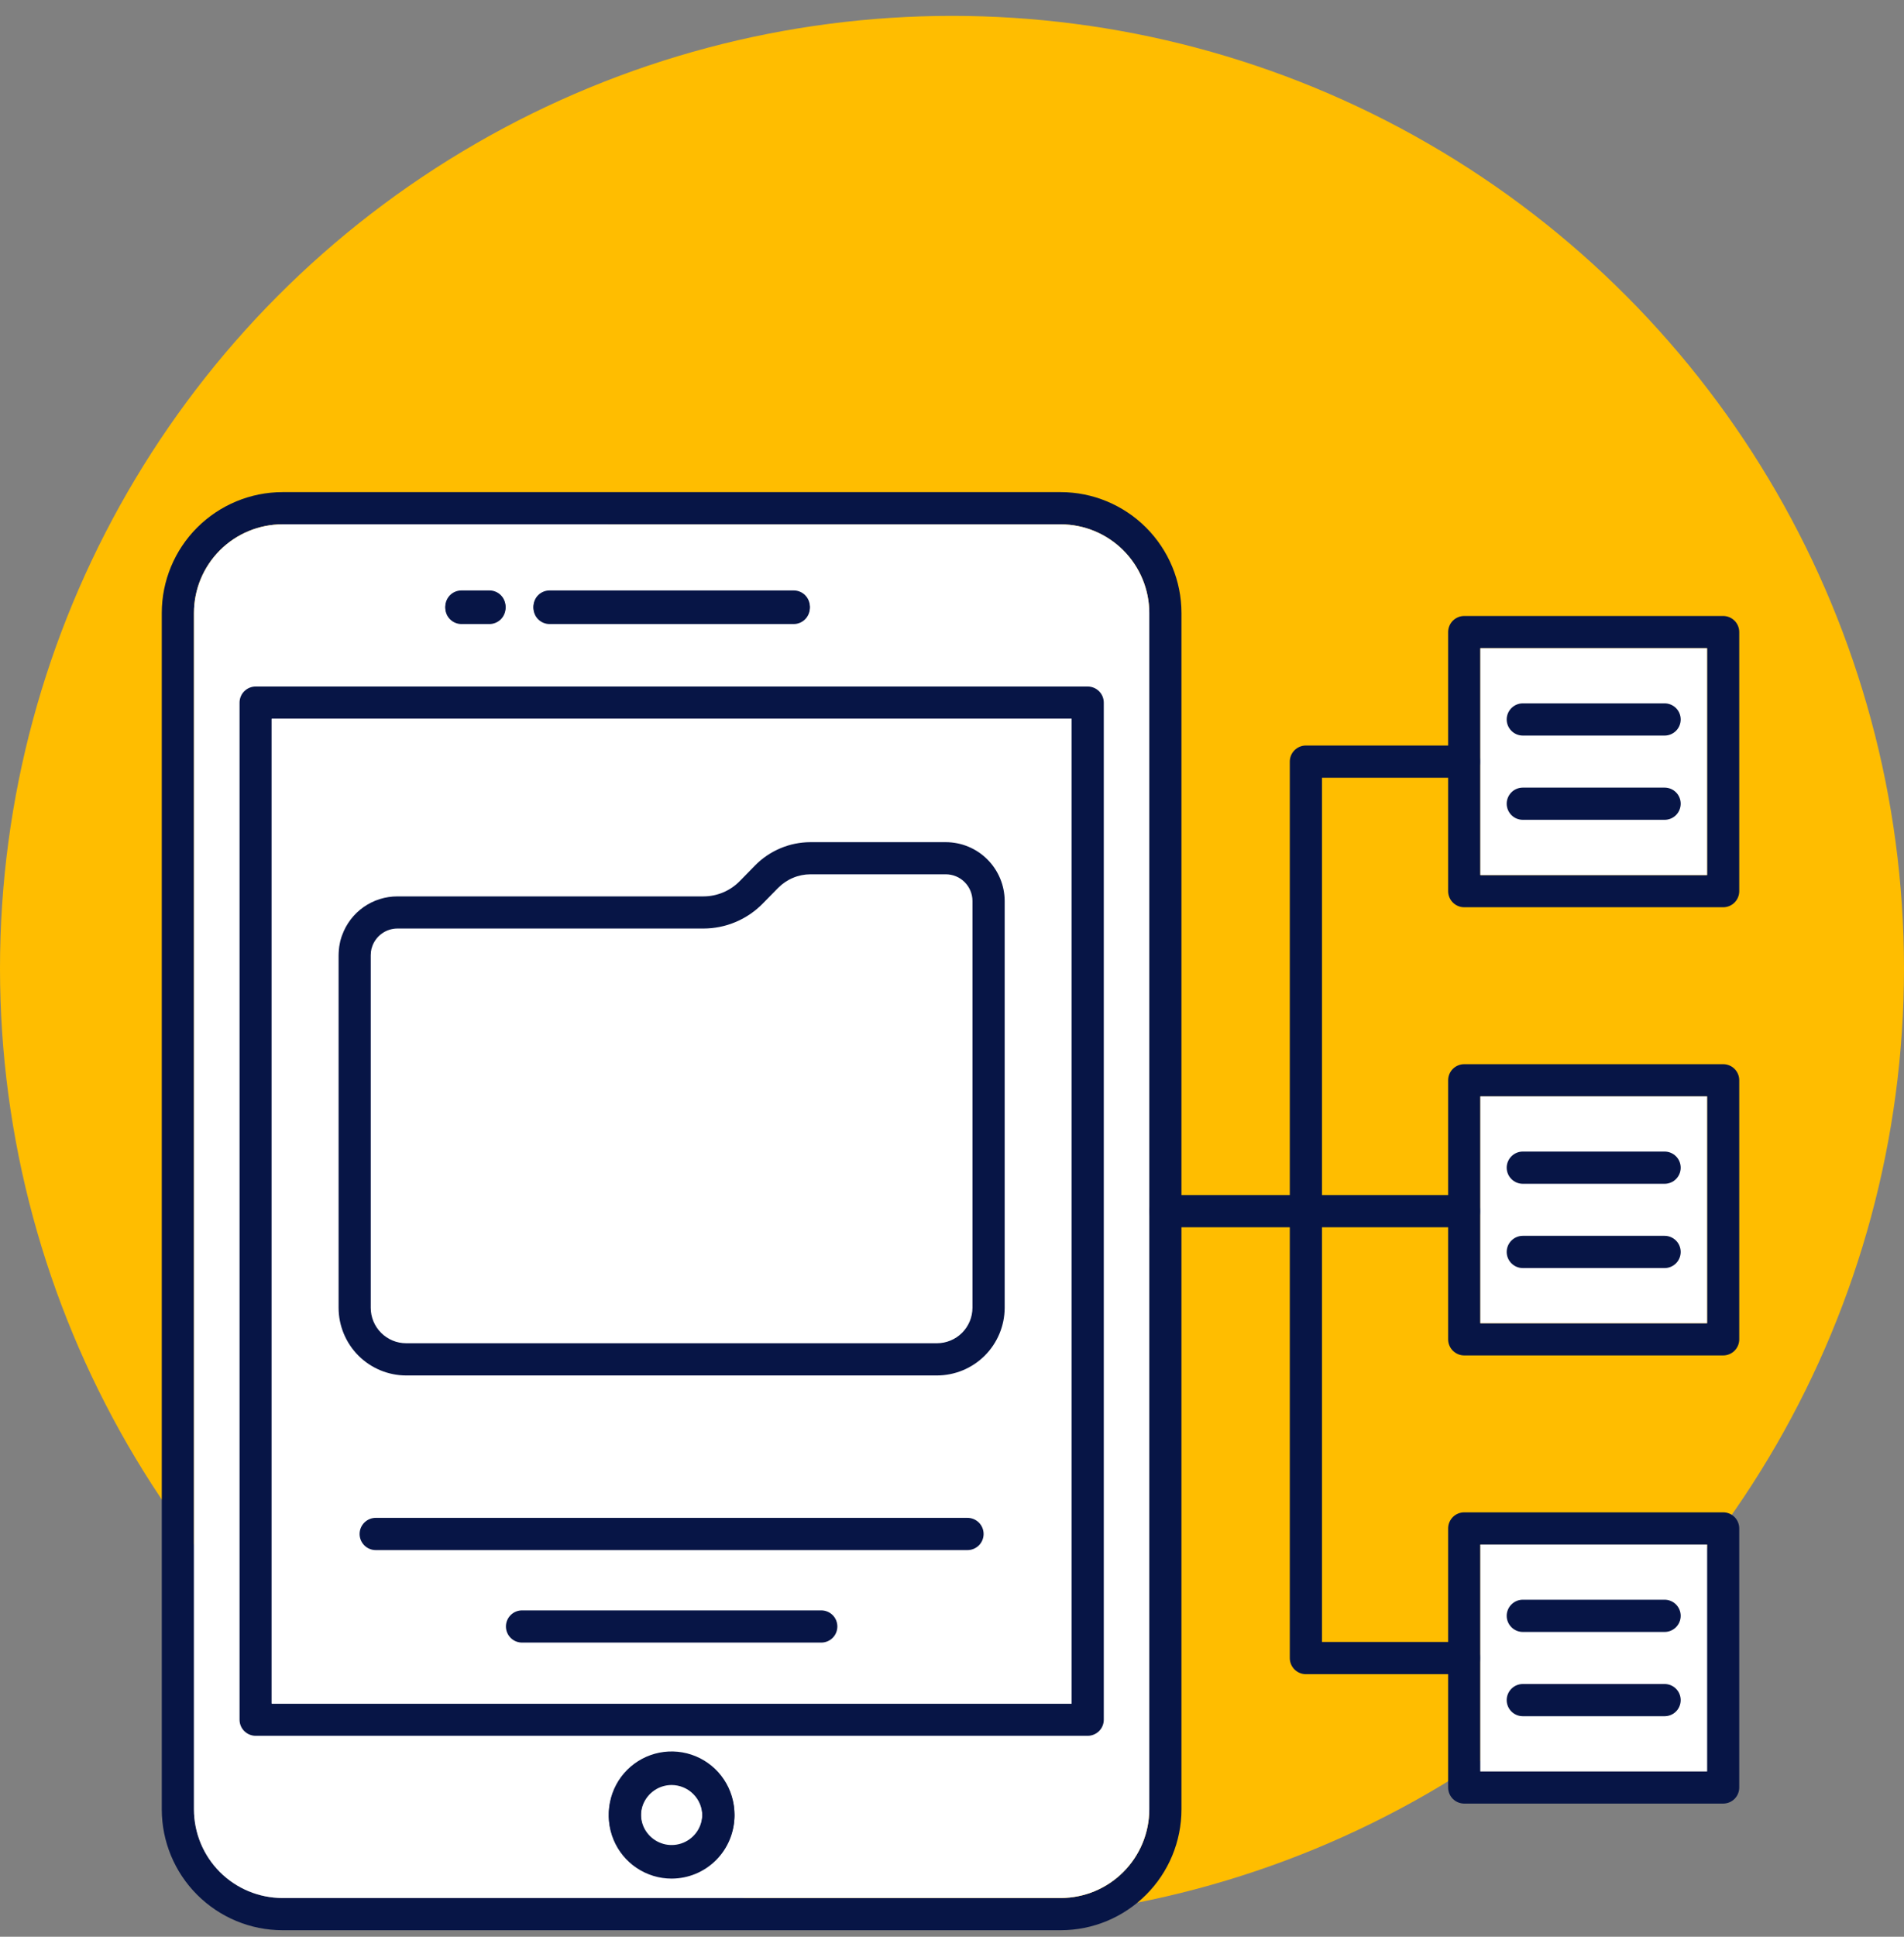 <svg width="60" height="61" viewBox="0 0 60 61" fill="none" xmlns="http://www.w3.org/2000/svg">
    <rect x="0" y="0" width="60" height="61" fill="#808080" stroke="none"/>
    <circle cx="30" cy="30.5" r="30" fill="#FFBD00"/>
    <path d="M33.427 60.795H8.902C7.893 60.794 6.927 60.392 6.213 59.679C5.5 58.966 5.099 57.999 5.098 56.991V19.304C5.099 18.296 5.5 17.329 6.213 16.616C6.927 15.903 7.893 15.501 8.902 15.5H33.427C34.435 15.501 35.402 15.903 36.115 16.616C36.828 17.329 37.23 18.296 37.231 19.304V56.99C37.23 57.999 36.829 58.966 36.115 59.679C35.402 60.392 34.435 60.794 33.427 60.795ZM8.902 16.514C8.162 16.515 7.453 16.809 6.93 17.332C6.407 17.855 6.113 18.564 6.112 19.304V56.99C6.113 57.73 6.407 58.439 6.93 58.962C7.453 59.485 8.162 59.779 8.902 59.78H33.427C34.166 59.779 34.875 59.485 35.398 58.962C35.921 58.439 36.216 57.73 36.217 56.99V19.304C36.216 18.565 35.921 17.856 35.398 17.333C34.875 16.81 34.166 16.515 33.427 16.515L8.902 16.514Z" fill="#071546"/>
    <path d="M8.902 16.514C8.162 16.515 7.453 16.809 6.93 17.332C6.407 17.855 6.113 18.564 6.112 19.304V56.99C6.113 57.73 6.407 58.439 6.93 58.962C7.453 59.485 8.162 59.779 8.902 59.78H33.427C34.166 59.779 34.875 59.485 35.398 58.962C35.921 58.439 36.216 57.73 36.217 56.99V19.304C36.216 18.565 35.921 17.856 35.398 17.333C34.875 16.81 34.166 16.515 33.427 16.515L8.902 16.514Z" fill="white"/>
    <path d="M34.276 54.671H8.056C7.922 54.671 7.793 54.617 7.697 54.522C7.602 54.427 7.549 54.298 7.549 54.164V22.131C7.549 21.996 7.602 21.867 7.697 21.772C7.793 21.677 7.922 21.623 8.056 21.623H34.276C34.41 21.623 34.539 21.677 34.635 21.772C34.73 21.867 34.783 21.996 34.783 22.131V54.164C34.783 54.298 34.73 54.427 34.635 54.522C34.539 54.617 34.41 54.671 34.276 54.671ZM8.563 53.657H33.769V22.638H8.563V53.657Z" fill="#071546"/>
    <path d="M8.563 53.657H33.769V22.638H8.563V53.657Z" fill="white"/>
    <path d="M25.012 19.655H17.318C17.183 19.655 17.054 19.601 16.959 19.506C16.864 19.411 16.811 19.282 16.811 19.147C16.811 19.013 16.864 18.884 16.959 18.789C17.054 18.694 17.183 18.64 17.318 18.64H25.012C25.147 18.64 25.276 18.694 25.371 18.789C25.466 18.884 25.52 19.013 25.52 19.147C25.52 19.282 25.466 19.411 25.371 19.506C25.276 19.601 25.147 19.655 25.012 19.655Z" fill="#071546"/>
    <path d="M15.424 19.655H14.54C14.406 19.655 14.277 19.601 14.182 19.506C14.087 19.411 14.033 19.282 14.033 19.147C14.033 19.013 14.087 18.884 14.182 18.789C14.277 18.694 14.406 18.64 14.54 18.64H15.424C15.558 18.64 15.687 18.694 15.782 18.789C15.877 18.884 15.931 19.013 15.931 19.147C15.931 19.282 15.877 19.411 15.782 19.506C15.687 19.601 15.558 19.655 15.424 19.655Z" fill="#071546"/>
    <path d="M21.164 59.169C20.772 59.169 20.389 59.052 20.063 58.834C19.738 58.617 19.484 58.307 19.334 57.945C19.184 57.583 19.145 57.184 19.222 56.8C19.299 56.416 19.488 56.063 19.765 55.786C20.042 55.509 20.395 55.321 20.78 55.245C21.164 55.169 21.562 55.208 21.924 55.359C22.286 55.509 22.595 55.763 22.813 56.089C23.03 56.415 23.146 56.798 23.145 57.19C23.144 57.715 22.935 58.218 22.563 58.589C22.192 58.96 21.689 59.168 21.164 59.169ZM21.164 56.221C20.973 56.222 20.786 56.278 20.627 56.385C20.468 56.491 20.345 56.642 20.271 56.818C20.198 56.995 20.179 57.189 20.217 57.377C20.254 57.564 20.346 57.736 20.481 57.871C20.616 58.006 20.789 58.098 20.976 58.136C21.163 58.173 21.358 58.154 21.534 58.081C21.711 58.007 21.862 57.884 21.968 57.725C22.074 57.566 22.131 57.379 22.131 57.188C22.131 56.932 22.029 56.686 21.847 56.505C21.666 56.324 21.42 56.222 21.164 56.221Z" fill="#071546"/>
    <path d="M25.012 19.611H17.318C17.183 19.611 17.054 19.558 16.959 19.463C16.864 19.367 16.811 19.238 16.811 19.104C16.811 18.969 16.864 18.84 16.959 18.745C17.054 18.65 17.183 18.597 17.318 18.597H25.012C25.147 18.597 25.276 18.65 25.371 18.745C25.466 18.84 25.52 18.969 25.52 19.104C25.52 19.238 25.466 19.367 25.371 19.463C25.276 19.558 25.147 19.611 25.012 19.611Z" fill="#071546"/>
    <path d="M15.424 19.611H14.54C14.406 19.611 14.277 19.558 14.182 19.463C14.087 19.367 14.033 19.238 14.033 19.104C14.033 18.969 14.087 18.84 14.182 18.745C14.277 18.65 14.406 18.597 14.54 18.597H15.424C15.558 18.597 15.687 18.65 15.782 18.745C15.877 18.84 15.931 18.969 15.931 19.104C15.931 19.238 15.877 19.367 15.782 19.463C15.687 19.558 15.558 19.611 15.424 19.611Z" fill="#071546"/>
    <path d="M21.164 59.126C20.772 59.126 20.389 59.009 20.064 58.792C19.738 58.574 19.484 58.264 19.334 57.903C19.184 57.541 19.145 57.142 19.222 56.758C19.298 56.374 19.487 56.021 19.764 55.744C20.041 55.467 20.394 55.279 20.778 55.202C21.162 55.126 21.561 55.165 21.923 55.315C22.285 55.465 22.594 55.719 22.811 56.044C23.029 56.37 23.145 56.753 23.145 57.145C23.145 57.67 22.936 58.174 22.564 58.545C22.193 58.916 21.689 59.125 21.164 59.126ZM21.164 56.179C20.973 56.179 20.786 56.235 20.627 56.342C20.468 56.448 20.345 56.599 20.271 56.775C20.198 56.952 20.179 57.146 20.217 57.334C20.254 57.521 20.346 57.693 20.481 57.828C20.616 57.963 20.789 58.055 20.976 58.093C21.163 58.13 21.358 58.111 21.534 58.038C21.711 57.964 21.862 57.841 21.968 57.682C22.074 57.523 22.131 57.336 22.131 57.145C22.131 56.889 22.029 56.643 21.847 56.462C21.666 56.281 21.42 56.179 21.164 56.179Z" fill="#071546"/>
    <path d="M46.142 52.73H41.152C41.017 52.73 40.888 52.676 40.793 52.581C40.698 52.486 40.645 52.357 40.645 52.222V23.989C40.645 23.854 40.698 23.725 40.793 23.63C40.888 23.535 41.017 23.481 41.152 23.481H46.142C46.276 23.481 46.405 23.535 46.5 23.63C46.595 23.725 46.649 23.854 46.649 23.989C46.649 24.123 46.595 24.252 46.5 24.347C46.405 24.442 46.276 24.496 46.142 24.496H41.659V51.715H46.142C46.276 51.715 46.405 51.769 46.5 51.864C46.595 51.959 46.649 52.088 46.649 52.222C46.649 52.357 46.595 52.486 46.5 52.581C46.405 52.676 46.276 52.73 46.142 52.73Z" fill="#071546"/>
    <path d="M46.142 38.655H36.724C36.59 38.655 36.461 38.601 36.365 38.506C36.27 38.411 36.217 38.282 36.217 38.147C36.217 38.013 36.27 37.884 36.365 37.789C36.461 37.694 36.59 37.64 36.724 37.64H46.142C46.276 37.64 46.405 37.694 46.5 37.789C46.596 37.884 46.649 38.013 46.649 38.147C46.649 38.282 46.596 38.411 46.5 38.506C46.405 38.601 46.276 38.655 46.142 38.655Z" fill="#071546"/>
    <path d="M54.301 56.806H46.142C46.008 56.806 45.879 56.753 45.783 56.658C45.688 56.563 45.635 56.434 45.635 56.299V48.14C45.635 48.005 45.688 47.877 45.783 47.781C45.879 47.686 46.008 47.633 46.142 47.633H54.301C54.436 47.633 54.565 47.686 54.66 47.781C54.755 47.877 54.808 48.005 54.808 48.14V56.299C54.808 56.434 54.755 56.563 54.66 56.658C54.565 56.753 54.436 56.806 54.301 56.806ZM46.649 55.792H53.794V48.647H46.649V55.792Z" fill="#071546"/>
    <path d="M46.649 55.792H53.794V48.647H46.649V55.792Z" fill="white"/>
    <path d="M54.301 42.691H46.142C46.008 42.691 45.879 42.637 45.783 42.542C45.688 42.447 45.635 42.318 45.635 42.184V34.025C45.635 33.89 45.688 33.761 45.783 33.666C45.879 33.571 46.008 33.518 46.142 33.518H54.301C54.436 33.518 54.565 33.571 54.66 33.666C54.755 33.761 54.808 33.89 54.808 34.025V42.184C54.808 42.318 54.755 42.447 54.66 42.542C54.565 42.637 54.436 42.691 54.301 42.691ZM46.649 41.676H53.794V34.532H46.649V41.676Z" fill="#071546"/>
    <path d="M46.649 41.676H53.794V34.532H46.649V41.676Z" fill="white"/>
    <path d="M54.301 28.575H46.142C46.008 28.575 45.879 28.522 45.783 28.426C45.688 28.331 45.635 28.202 45.635 28.068V19.909C45.635 19.774 45.688 19.645 45.783 19.55C45.879 19.455 46.008 19.401 46.142 19.401H54.301C54.436 19.401 54.565 19.455 54.66 19.55C54.755 19.645 54.808 19.774 54.808 19.909V28.068C54.808 28.202 54.755 28.331 54.66 28.426C54.565 28.522 54.436 28.575 54.301 28.575ZM46.649 27.561H53.794V20.416H46.649V27.561Z" fill="#071546"/>
    <path d="M46.649 27.561H53.794V20.416H46.649V27.561Z" fill="white"/>
    <path d="M52.456 23.168H47.988C47.853 23.168 47.724 23.114 47.629 23.019C47.534 22.924 47.48 22.795 47.48 22.661C47.48 22.526 47.534 22.397 47.629 22.302C47.724 22.207 47.853 22.153 47.988 22.153H52.456C52.591 22.153 52.72 22.207 52.815 22.302C52.91 22.397 52.963 22.526 52.963 22.661C52.963 22.795 52.91 22.924 52.815 23.019C52.72 23.114 52.591 23.168 52.456 23.168Z" fill="#071546"/>
    <path d="M52.456 25.821H47.988C47.853 25.821 47.724 25.768 47.629 25.673C47.534 25.577 47.48 25.448 47.48 25.314C47.48 25.179 47.534 25.05 47.629 24.955C47.724 24.86 47.853 24.807 47.988 24.807H52.456C52.591 24.807 52.72 24.86 52.815 24.955C52.91 25.05 52.963 25.179 52.963 25.314C52.963 25.448 52.91 25.577 52.815 25.673C52.72 25.768 52.591 25.821 52.456 25.821Z" fill="#071546"/>
    <path d="M52.456 37.285H47.988C47.853 37.285 47.724 37.232 47.629 37.136C47.534 37.041 47.48 36.912 47.48 36.778C47.48 36.643 47.534 36.514 47.629 36.419C47.724 36.324 47.853 36.27 47.988 36.27H52.456C52.591 36.27 52.72 36.324 52.815 36.419C52.91 36.514 52.963 36.643 52.963 36.778C52.963 36.912 52.91 37.041 52.815 37.136C52.72 37.232 52.591 37.285 52.456 37.285Z" fill="#071546"/>
    <path d="M52.456 39.939H47.988C47.853 39.939 47.724 39.885 47.629 39.79C47.534 39.695 47.48 39.566 47.48 39.432C47.48 39.297 47.534 39.168 47.629 39.073C47.724 38.978 47.853 38.924 47.988 38.924H52.456C52.591 38.924 52.72 38.978 52.815 39.073C52.91 39.168 52.963 39.297 52.963 39.432C52.963 39.566 52.91 39.695 52.815 39.79C52.72 39.885 52.591 39.939 52.456 39.939Z" fill="#071546"/>
    <path d="M52.456 51.4H47.988C47.853 51.4 47.724 51.346 47.629 51.251C47.534 51.156 47.48 51.027 47.48 50.892C47.48 50.758 47.534 50.629 47.629 50.534C47.724 50.439 47.853 50.385 47.988 50.385H52.456C52.591 50.385 52.72 50.439 52.815 50.534C52.91 50.629 52.963 50.758 52.963 50.892C52.963 51.027 52.91 51.156 52.815 51.251C52.72 51.346 52.591 51.4 52.456 51.4Z" fill="#071546"/>
    <path d="M52.456 54.054H47.988C47.853 54.054 47.724 54.001 47.629 53.906C47.534 53.811 47.48 53.682 47.48 53.547C47.48 53.413 47.534 53.284 47.629 53.189C47.724 53.093 47.853 53.04 47.988 53.04H52.456C52.591 53.04 52.72 53.093 52.815 53.189C52.91 53.284 52.963 53.413 52.963 53.547C52.963 53.682 52.91 53.811 52.815 53.906C52.72 54.001 52.591 54.054 52.456 54.054Z" fill="#071546"/>
    <path d="M25.88 51.735H16.451C16.316 51.735 16.187 51.682 16.092 51.587C15.997 51.492 15.943 51.362 15.943 51.228C15.943 51.093 15.997 50.964 16.092 50.869C16.187 50.774 16.316 50.721 16.451 50.721H25.88C26.014 50.721 26.143 50.774 26.239 50.869C26.334 50.964 26.387 51.093 26.387 51.228C26.387 51.362 26.334 51.492 26.239 51.587C26.143 51.682 26.014 51.735 25.88 51.735Z" fill="#071546"/>
    <path d="M29.524 43.322H12.8C12.236 43.321 11.694 43.096 11.295 42.697C10.896 42.297 10.671 41.756 10.67 41.191V30.087C10.67 30.029 10.675 29.97 10.679 29.912C10.684 29.846 10.694 29.781 10.708 29.716C10.716 29.664 10.729 29.613 10.745 29.564C10.755 29.528 10.766 29.493 10.78 29.459C10.909 29.099 11.146 28.788 11.458 28.569C11.771 28.35 12.144 28.232 12.526 28.233H22.166C22.38 28.233 22.592 28.19 22.789 28.107C22.986 28.024 23.164 27.902 23.314 27.749L23.796 27.257C24.023 27.026 24.294 26.843 24.593 26.717C24.891 26.591 25.212 26.526 25.536 26.525H29.803C30.295 26.525 30.767 26.72 31.114 27.068C31.462 27.415 31.658 27.886 31.66 28.377V41.191C31.658 41.757 31.432 42.298 31.032 42.698C30.632 43.097 30.089 43.321 29.524 43.322ZM12.525 29.245C12.351 29.245 12.18 29.299 12.038 29.4C11.896 29.5 11.788 29.643 11.73 29.807C11.724 29.834 11.715 29.86 11.705 29.886C11.703 29.912 11.698 29.937 11.691 29.962C11.687 30.029 11.683 30.058 11.683 30.087V41.191C11.683 41.487 11.801 41.771 12.01 41.98C12.22 42.189 12.503 42.307 12.799 42.307H29.524C29.82 42.307 30.105 42.19 30.315 41.981C30.525 41.772 30.644 41.488 30.645 41.191V28.375C30.644 28.152 30.555 27.939 30.397 27.782C30.24 27.625 30.026 27.537 29.803 27.537H25.536C25.347 27.538 25.16 27.576 24.986 27.65C24.812 27.723 24.654 27.831 24.521 27.965L24.04 28.455C23.796 28.705 23.505 28.903 23.183 29.039C22.861 29.175 22.515 29.245 22.166 29.245H12.525Z" fill="#071546"/>
    <path d="M30.489 48.822H11.839C11.705 48.822 11.576 48.768 11.481 48.673C11.386 48.578 11.332 48.449 11.332 48.314C11.332 48.18 11.386 48.051 11.481 47.956C11.576 47.861 11.705 47.807 11.839 47.807H30.489C30.623 47.807 30.752 47.861 30.848 47.956C30.943 48.051 30.996 48.18 30.996 48.314C30.996 48.449 30.943 48.578 30.848 48.673C30.752 48.768 30.623 48.822 30.489 48.822Z" fill="#071546"/>
</svg>
